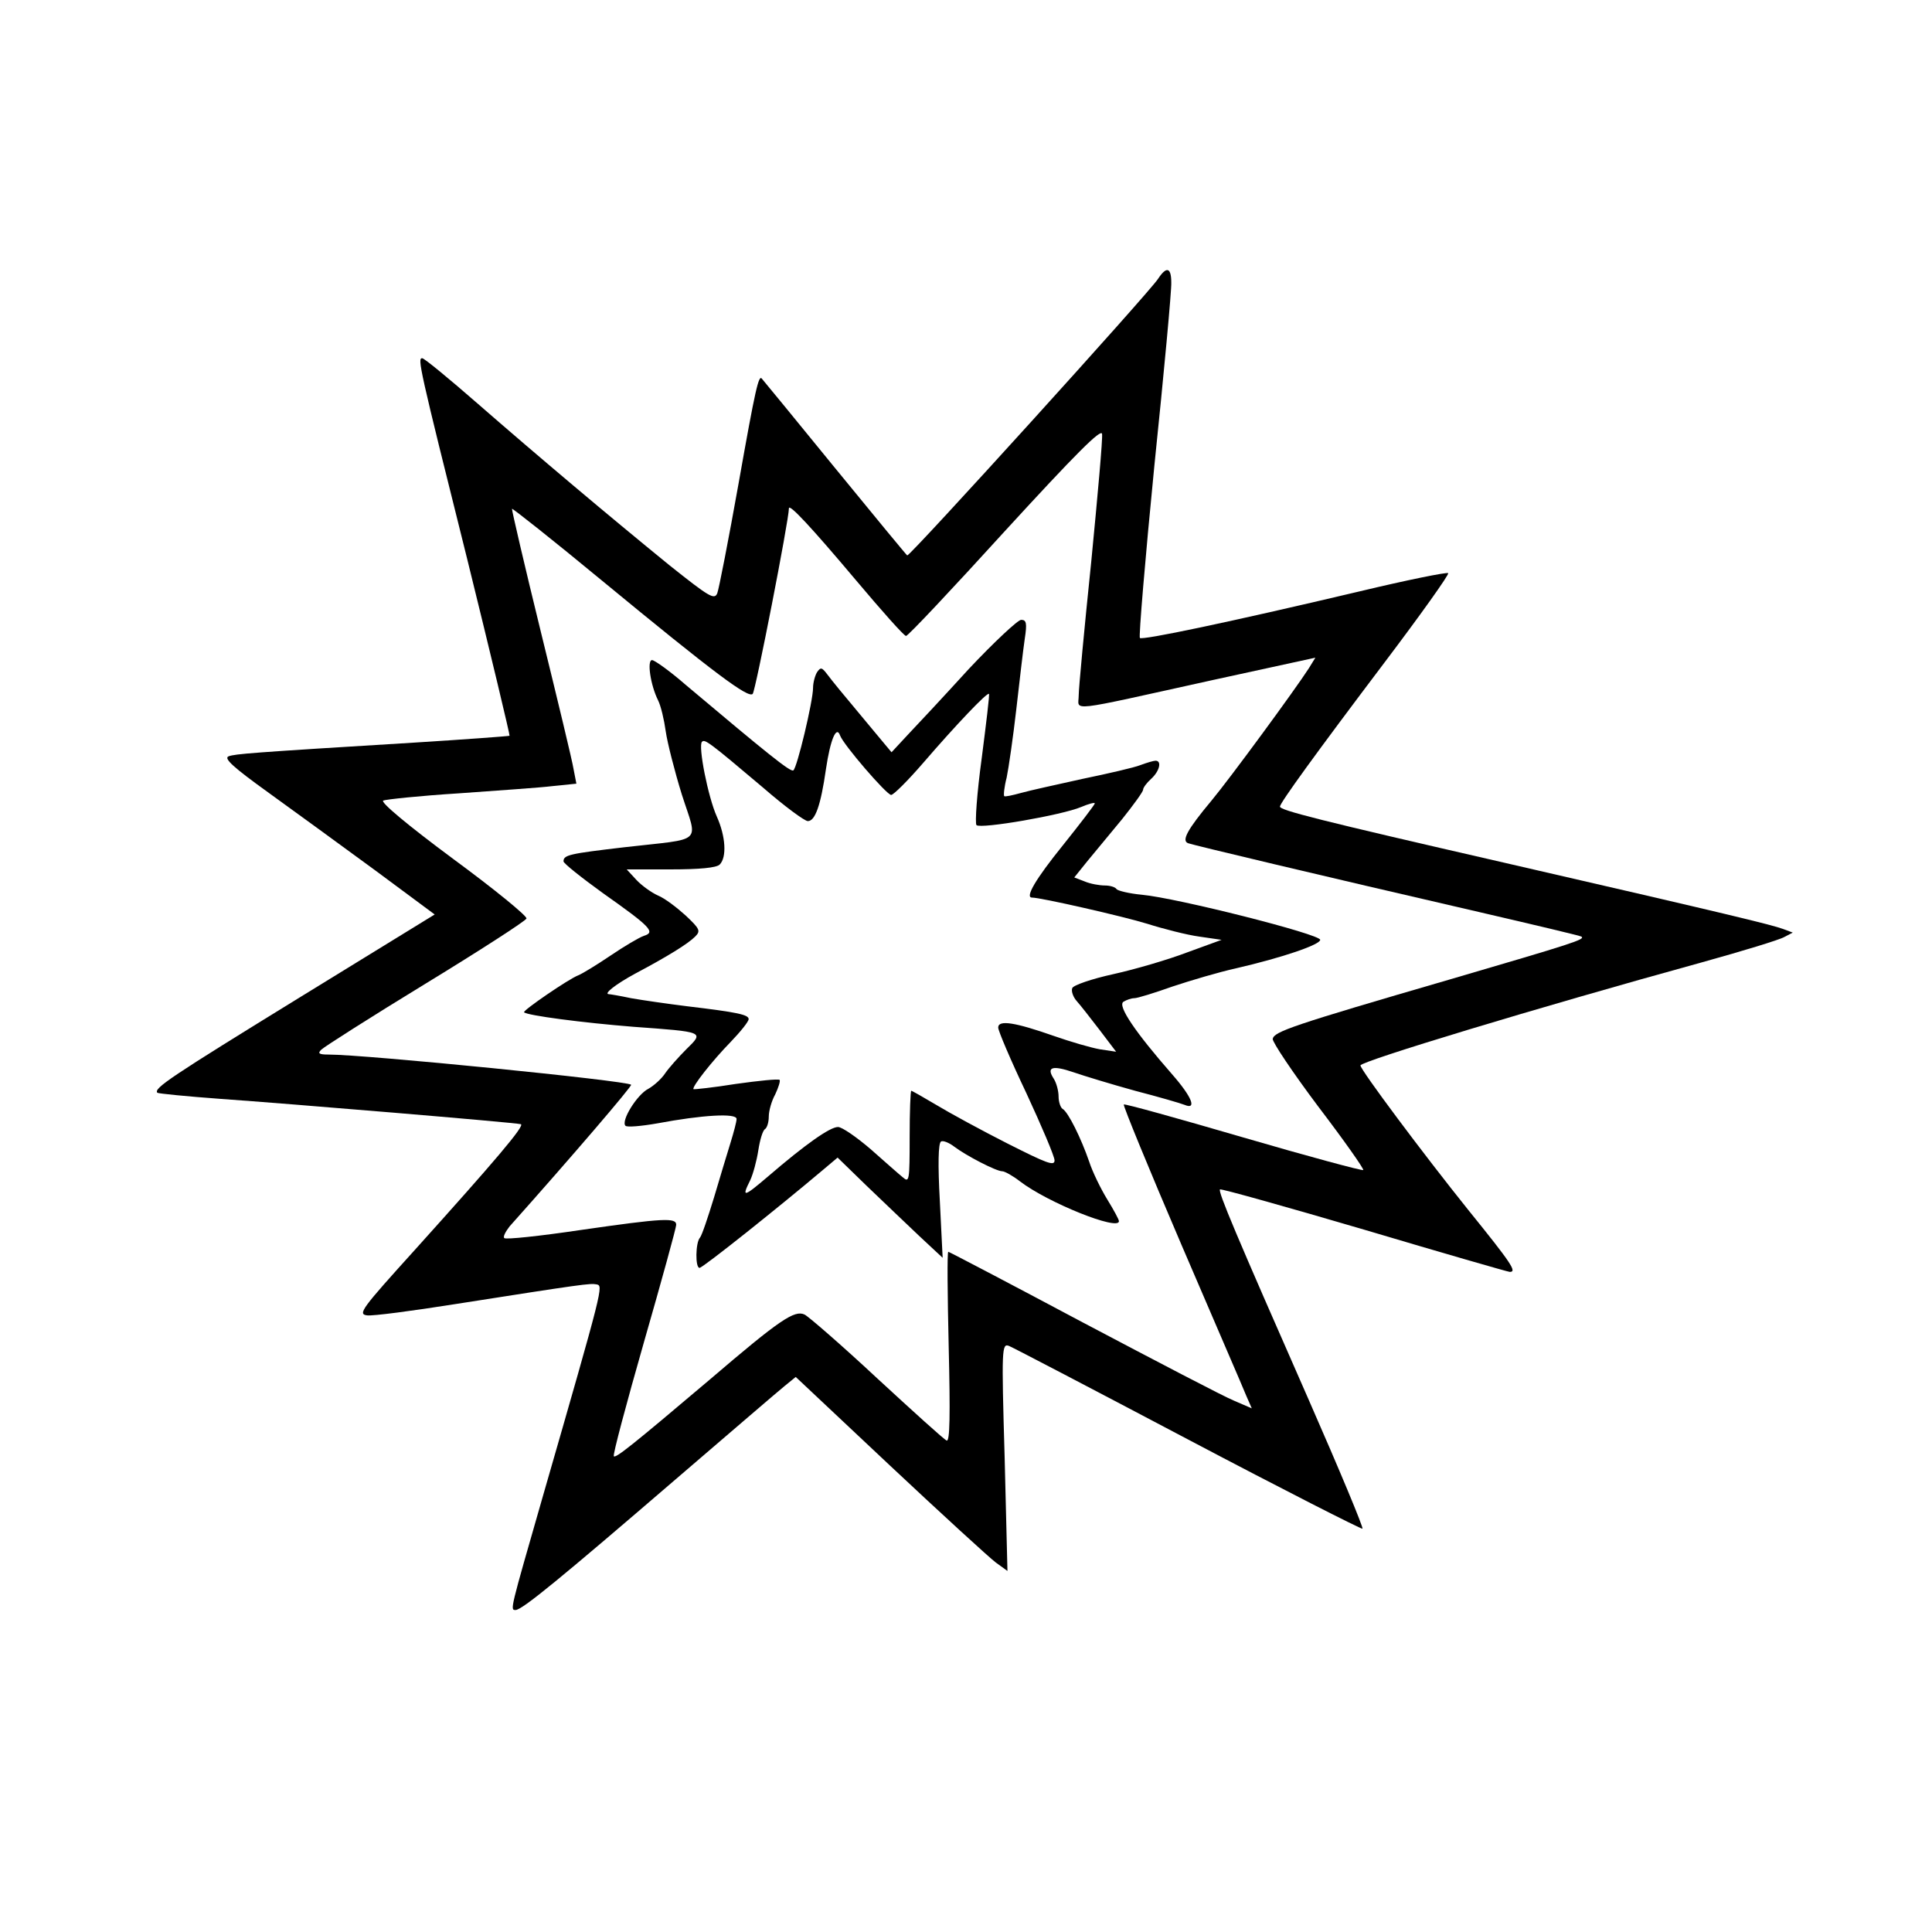 <?xml version="1.0" encoding="UTF-8" standalone="yes"?>
<svg version="1.0" xmlns="http://www.w3.org/2000/svg" width="360pt" height="360pt" viewBox="0 0 480 480" preserveAspectRatio="xMidYMid meet">
  <g transform="translate(0,480) scale(0.1,-0.1)" fill="#000000" stroke="none">
    <path d="M2877 4107 c-22 -34 -614 -687 -623 -687 -1 0 -82 98 -180 218 -97
119 -179 219 -181 221 -8 11 -16 -23 -58 -260 -25 -140 -49 -263 -53 -273 -7
-17 -20 -9 -118 69 -156 127 -329 273 -477 402 -71 62 -133 113 -138 113 -12
0 -9 -16 112 -500 59 -239 106 -436 105 -438 -2 -1 -109 -9 -237 -17 -409 -25
-444 -28 -461 -34 -13 -5 11 -27 100 -91 64 -46 183 -133 265 -193 l147 -109
-332 -204 c-325 -200 -367 -228 -357 -239 3 -2 73 -9 155 -15 171 -12 734 -59
748 -63 11 -3 -64 -91 -263 -312 -132 -146 -143 -160 -119 -163 13 -2 112 11
219 28 319 50 335 52 351 49 17 -4 19 2 -134 -529 -81 -282 -81 -280 -67 -280
16 0 111 78 398 325 134 115 256 220 271 232 l27 22 234 -220 c129 -121 247
-229 263 -241 l29 -21 -7 283 c-8 272 -7 283 11 276 10 -4 211 -109 446 -233
235 -124 430 -223 432 -221 3 2 -57 146 -133 319 -183 416 -226 518 -221 524
3 2 164 -43 358 -100 195 -58 358 -105 362 -105 18 0 6 19 -104 155 -110 137
-267 347 -267 358 0 10 434 142 848 256 101 28 193 56 205 63 l21 11 -24 9
c-31 11 -120 33 -690 164 -467 107 -560 131 -560 140 0 9 89 132 259 357 90
119 162 220 159 223 -3 3 -102 -17 -219 -45 -330 -78 -541 -122 -547 -116 -3
3 13 195 36 428 24 232 43 437 42 455 0 38 -12 41 -33 9z m-166 -704 c-17
-164 -31 -313 -31 -331 0 -39 -36 -43 331 38 l257 56 -16 -26 c-34 -53 -197
-275 -242 -329 -61 -73 -75 -100 -58 -106 14 -5 320 -78 723 -171 138 -32 252
-59 254 -61 10 -7 -18 -16 -329 -107 -392 -114 -434 -129 -438 -147 -1 -8 50
-84 113 -168 64 -84 114 -155 112 -158 -3 -2 -137 34 -298 81 -161 47 -294 84
-297 82 -2 -3 62 -159 143 -348 81 -189 154 -357 161 -375 l14 -32 -44 19
c-25 10 -193 98 -375 194 -182 97 -333 176 -335 176 -3 0 -2 -106 1 -236 4
-169 3 -236 -5 -233 -6 2 -83 72 -172 154 -89 83 -171 154 -181 159 -25 12
-62 -13 -235 -161 -196 -166 -234 -196 -239 -191 -3 3 31 130 75 284 44 153
80 284 80 291 0 18 -30 17 -238 -13 -101 -15 -186 -24 -189 -20 -4 3 3 16 13
29 157 176 305 349 302 352 -9 10 -660 75 -752 75 -24 0 -27 3 -18 12 7 7 123
81 259 164 136 83 249 156 251 162 2 6 -80 73 -182 148 -116 86 -181 141 -174
145 7 3 92 12 188 18 96 7 201 14 233 18 l59 6 -7 36 c-3 20 -40 173 -81 340
-41 167 -73 305 -72 307 2 1 102 -78 223 -178 284 -234 364 -293 375 -282 7 7
90 432 90 461 0 13 55 -46 167 -179 64 -76 119 -138 124 -138 5 0 115 117 246
261 176 192 239 255 241 241 2 -11 -11 -154 -27 -319z"/>
    <path d="M2407 3138 c-62 -68 -131 -142 -153 -165 l-39 -42 -50 60 c-81 97
-94 113 -110 134 -13 17 -16 18 -25 5 -5 -8 -10 -26 -10 -39 0 -33 -40 -200
-49 -205 -7 -5 -66 43 -268 213 -39 34 -77 61 -83 61 -13 0 -4 -62 15 -100 7
-14 15 -48 19 -77 4 -28 22 -99 40 -157 40 -125 57 -108 -143 -131 -136 -16
-151 -19 -151 -35 0 -5 44 -40 98 -79 119 -84 131 -97 102 -106 -12 -4 -49
-26 -83 -49 -34 -23 -70 -45 -80 -49 -24 -9 -139 -88 -135 -92 8 -8 146 -26
271 -36 178 -13 177 -12 132 -56 -19 -19 -43 -46 -52 -59 -9 -14 -28 -31 -42
-39 -28 -14 -69 -80 -57 -92 4 -4 39 -1 79 6 112 21 197 26 197 11 0 -7 -7
-33 -15 -59 -8 -25 -26 -86 -41 -136 -15 -49 -30 -94 -35 -100 -11 -12 -12
-75 -1 -75 8 0 196 150 305 242 l38 32 72 -70 c40 -38 98 -94 130 -124 l59
-55 -7 141 c-5 90 -4 144 3 148 5 3 20 -3 33 -13 29 -22 104 -61 119 -61 6 0
26 -11 44 -25 69 -53 246 -124 246 -99 0 4 -13 28 -29 54 -16 26 -37 69 -45
94 -20 58 -52 123 -66 131 -5 3 -10 17 -10 31 0 13 -5 33 -12 44 -19 29 -4 34
49 16 26 -9 95 -30 153 -46 58 -15 113 -31 123 -35 31 -13 19 19 -31 76 -91
104 -136 170 -121 180 8 5 20 9 27 9 8 0 50 13 95 29 45 15 116 36 157 45 117
27 210 59 210 71 0 14 -356 104 -443 112 -32 3 -60 10 -63 14 -3 5 -16 9 -29
9 -13 0 -36 4 -50 10 l-26 10 33 41 c18 22 57 69 86 104 28 35 52 68 52 73 0
5 9 17 20 27 21 19 27 45 11 45 -5 0 -22 -5 -38 -11 -15 -6 -80 -21 -143 -34
-63 -14 -132 -29 -153 -35 -22 -6 -40 -10 -42 -8 -2 2 0 23 6 46 5 24 16 100
24 170 8 70 17 148 21 175 6 39 4 47 -9 47 -8 0 -67 -55 -130 -122z m32 -222
c-12 -88 -17 -161 -13 -166 11 -10 213 25 260 45 19 8 34 12 34 9 0 -3 -36
-50 -80 -105 -67 -83 -94 -129 -76 -129 22 0 228 -47 286 -65 41 -13 100 -28
130 -32 l55 -8 -85 -31 c-47 -18 -129 -42 -183 -54 -55 -12 -101 -28 -103 -35
-3 -7 2 -22 11 -32 9 -10 34 -42 57 -72 l41 -54 -40 6 c-23 4 -74 19 -114 33
-97 34 -139 41 -139 21 0 -8 31 -81 70 -163 38 -82 70 -157 70 -167 0 -15 -20
-7 -117 42 -65 33 -144 76 -177 96 -32 19 -60 35 -62 35 -2 0 -4 -52 -4 -115
0 -109 -1 -114 -17 -100 -10 8 -46 40 -80 70 -35 30 -71 55 -81 55 -20 0 -81
-43 -174 -123 -61 -52 -66 -53 -44 -9 7 15 16 48 20 74 4 26 11 50 17 53 5 4
9 17 9 31 0 14 7 39 16 55 8 17 13 33 11 36 -3 3 -52 -2 -109 -10 -56 -9 -104
-14 -105 -13 -5 5 47 71 92 117 25 26 45 51 45 57 0 11 -27 17 -153 32 -48 6
-111 15 -139 20 -28 6 -53 10 -55 10 -15 0 17 25 65 51 81 43 131 74 149 92
14 14 12 19 -23 52 -22 20 -52 43 -69 50 -16 7 -41 25 -54 39 l-24 26 109 0
c72 0 114 4 122 12 18 18 15 70 -7 119 -22 49 -47 176 -37 186 7 7 16 1 152
-114 53 -46 103 -83 111 -83 18 0 32 38 45 129 11 74 26 109 35 84 8 -23 116
-148 127 -148 6 0 42 36 80 80 81 94 159 176 163 171 2 -1 -7 -74 -18 -160z"/>
  </g>
</svg>